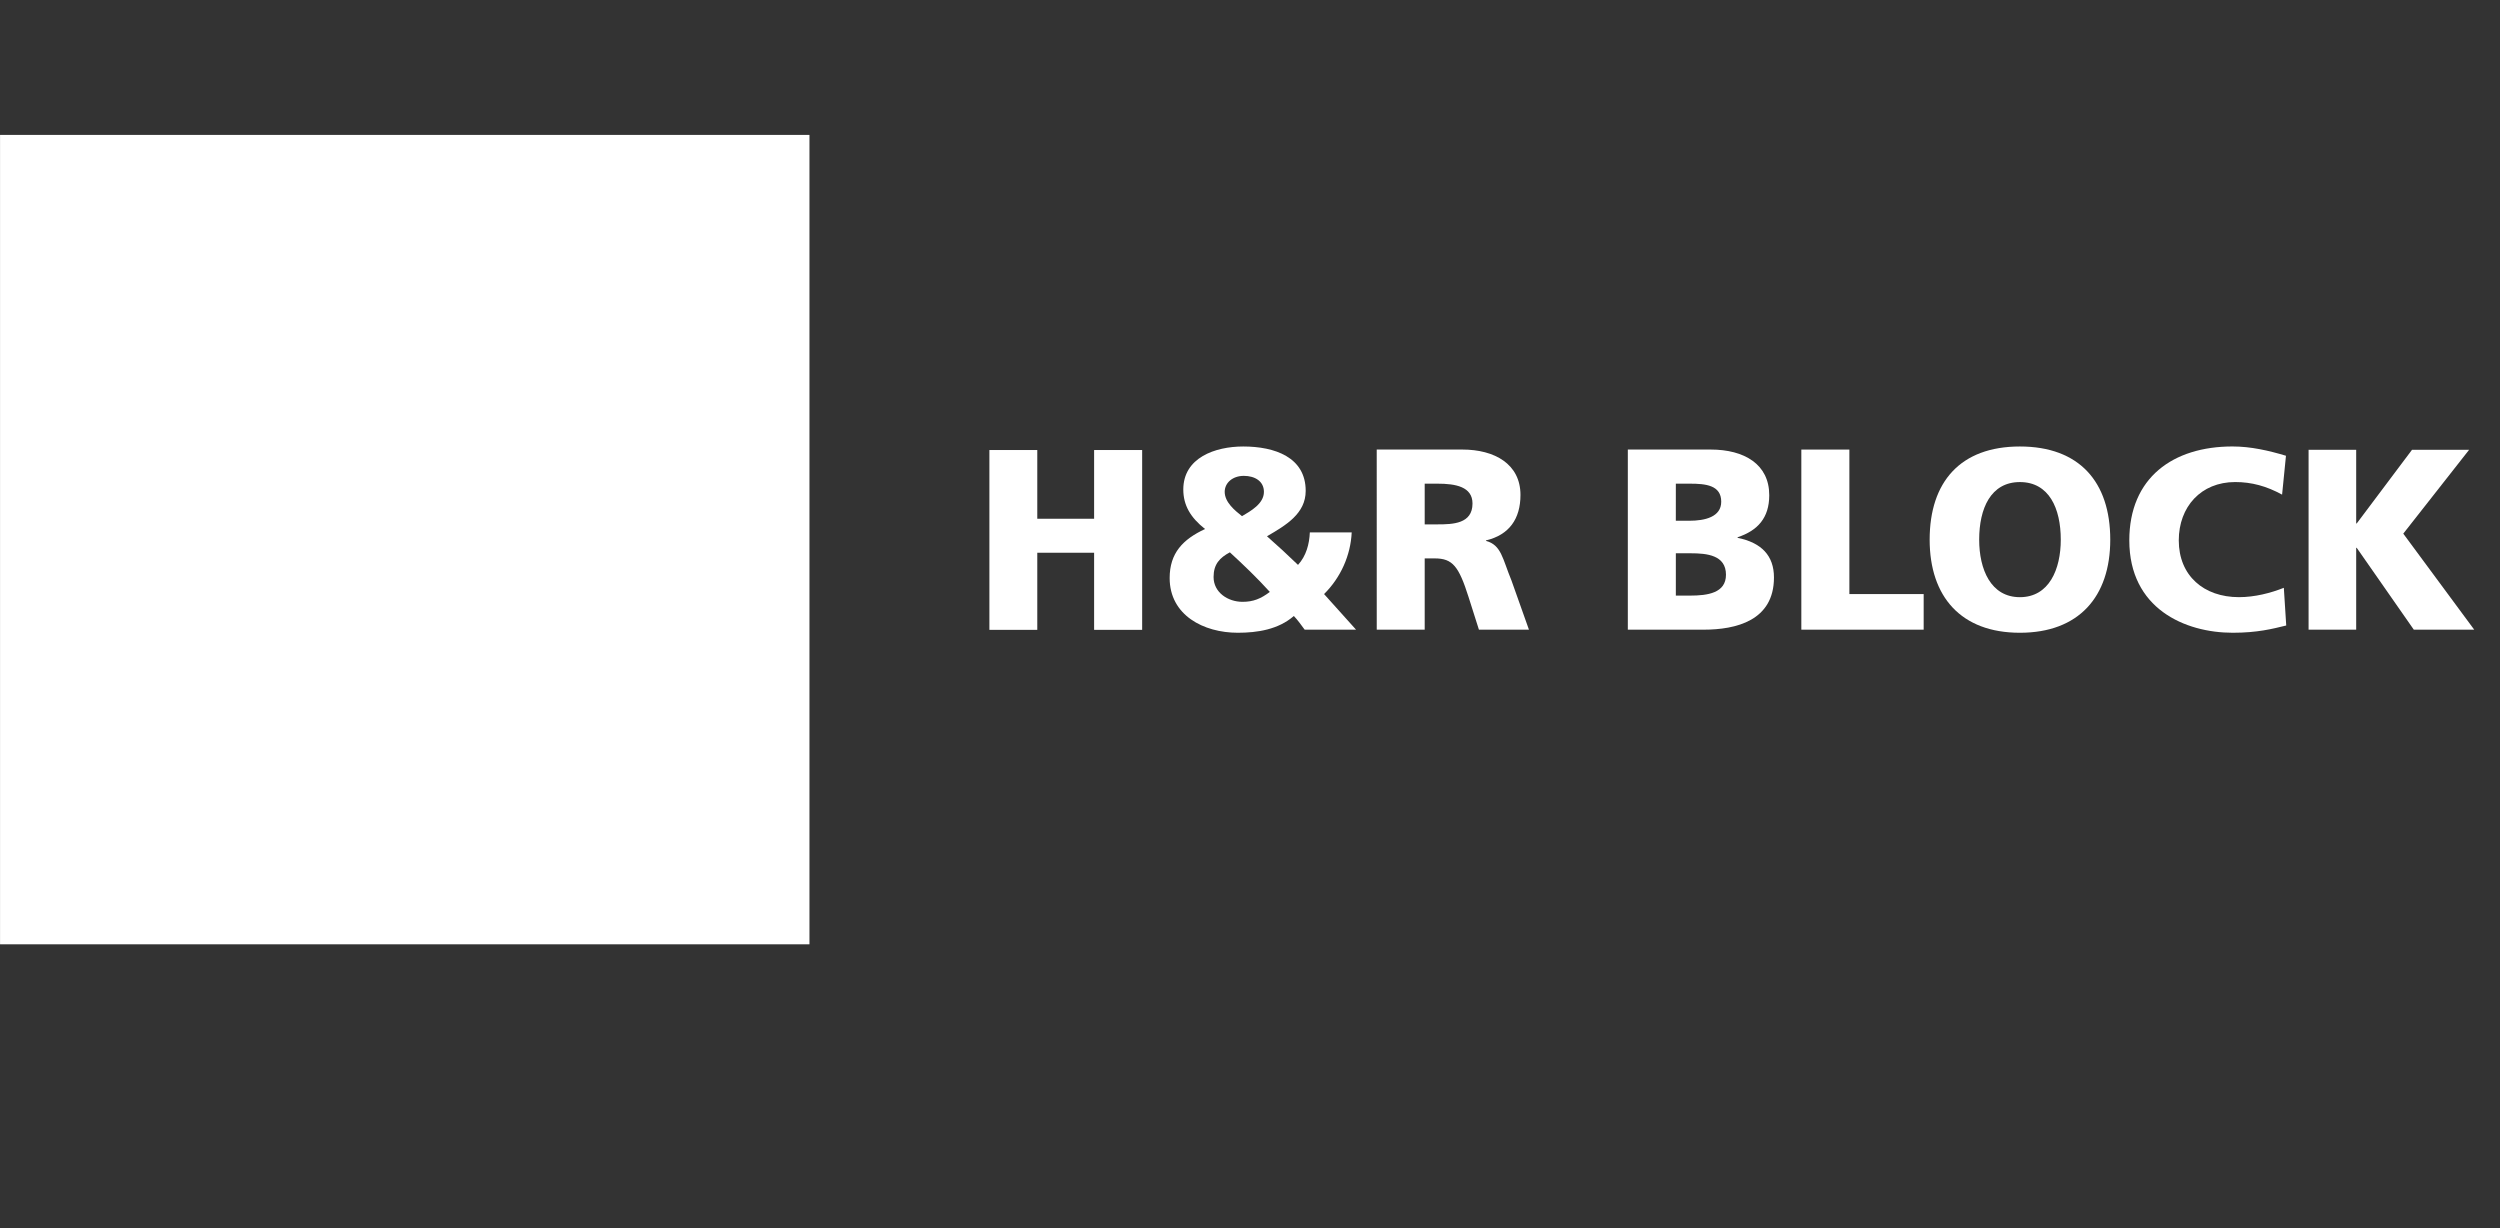 <svg xmlns="http://www.w3.org/2000/svg" width="116" height="57" viewBox="0 0 116 57" fill="none"><rect x="0" y="0" width="116" height="57" fill="#333333" stroke="none"/><g clip-path="url(#clip0_1_176)"><path d="M0.002 6.26H37.559V43.816H0.002V6.26Z" fill="white"></path><path d="M45.908 20.881H48.13V24.07H50.767V20.881H52.996V29.225H50.767V25.647H48.13V29.225H45.908V20.881Z" fill="white"></path><path d="M56.31 26.774C56.31 26.177 56.597 25.878 57.066 25.628C57.699 26.21 58.326 26.809 58.92 27.465C58.504 27.78 58.153 27.925 57.652 27.925C56.98 27.925 56.31 27.493 56.31 26.774ZM60.776 24.704C60.754 25.241 60.611 25.791 60.228 26.211C59.76 25.757 59.277 25.314 58.788 24.883C59.677 24.366 60.584 23.829 60.584 22.775C60.584 21.216 59.149 20.717 57.686 20.717C56.377 20.717 54.905 21.239 54.905 22.714C54.905 23.446 55.242 24.018 55.914 24.546C54.884 25.027 54.272 25.662 54.272 26.821C54.272 28.545 55.845 29.36 57.435 29.36C58.344 29.36 59.317 29.208 60.034 28.582C60.218 28.774 60.367 28.989 60.537 29.217H62.921L61.437 27.565C62.212 26.796 62.669 25.767 62.719 24.703L60.776 24.704ZM56.826 22.822C56.826 22.403 57.194 22.08 57.714 22.08C58.228 22.08 58.646 22.331 58.646 22.822C58.646 23.373 58.034 23.71 57.629 23.95C57.293 23.684 56.826 23.302 56.826 22.822Z" fill="white"></path><path d="M66.106 22.442H66.697C67.542 22.442 68.324 22.584 68.324 23.363C68.324 24.306 67.414 24.331 66.697 24.331H66.106V22.442ZM63.881 29.217H66.106V25.91H66.574C67.4 25.91 67.688 26.273 68.143 27.708L68.622 29.217H70.943L70.134 26.939C69.715 25.924 69.666 25.288 68.949 25.097V25.075C70.021 24.822 70.55 24.08 70.55 22.965C70.55 21.529 69.344 20.859 67.856 20.859H63.88L63.881 29.217Z" fill="white"></path><path d="M77.759 25.672H78.439C79.206 25.672 80.085 25.757 80.085 26.669C80.085 27.519 79.231 27.636 78.417 27.636H77.759V25.672ZM75.531 29.217H79.05C80.551 29.217 82.312 28.799 82.312 26.796C82.312 25.781 81.733 25.18 80.624 24.955V24.929C81.557 24.619 82.093 24.03 82.093 22.978C82.093 21.54 80.935 20.859 79.376 20.859H75.531L75.531 29.217ZM77.759 22.442H78.403C79.147 22.442 79.865 22.512 79.865 23.28C79.865 23.986 79.111 24.163 78.381 24.163H77.758L77.759 22.442Z" fill="white"></path><path d="M83.582 20.86H85.811V27.565H89.258V29.217H83.582V20.86Z" fill="white"></path><path d="M91.834 25.04C91.834 23.591 92.372 22.368 93.723 22.368C95.078 22.368 95.62 23.591 95.62 25.04C95.62 26.418 95.078 27.709 93.723 27.709C92.372 27.709 91.834 26.418 91.834 25.04ZM89.536 25.04C89.536 27.693 90.995 29.36 93.723 29.36C96.455 29.36 97.916 27.693 97.916 25.04C97.916 22.356 96.477 20.717 93.723 20.717C90.967 20.717 89.536 22.356 89.536 25.04Z" fill="white"></path><path d="M106.081 29.023C105.446 29.179 104.736 29.36 103.602 29.36C101.376 29.36 98.8 28.236 98.8 25.074C98.8 22.162 100.831 20.716 103.587 20.716C104.442 20.716 105.269 20.907 106.069 21.147L105.889 22.951C105.168 22.556 104.476 22.367 103.712 22.367C102.125 22.367 101.095 23.516 101.095 25.074C101.095 26.715 102.258 27.708 103.887 27.708C104.619 27.708 105.363 27.517 105.97 27.274L106.081 29.023Z" fill="white"></path><path d="M107.118 20.872H109.327V24.288H109.352L111.916 20.872H114.566L111.512 24.761L114.803 29.216H112L109.352 25.419H109.327V29.216H107.118V20.872Z" fill="white"></path></g><defs><clipPath id="clip0_1_176"><rect width="115.014" height="50.074" fill="white" transform="translate(0 0.001)"></rect></clipPath></defs></svg>